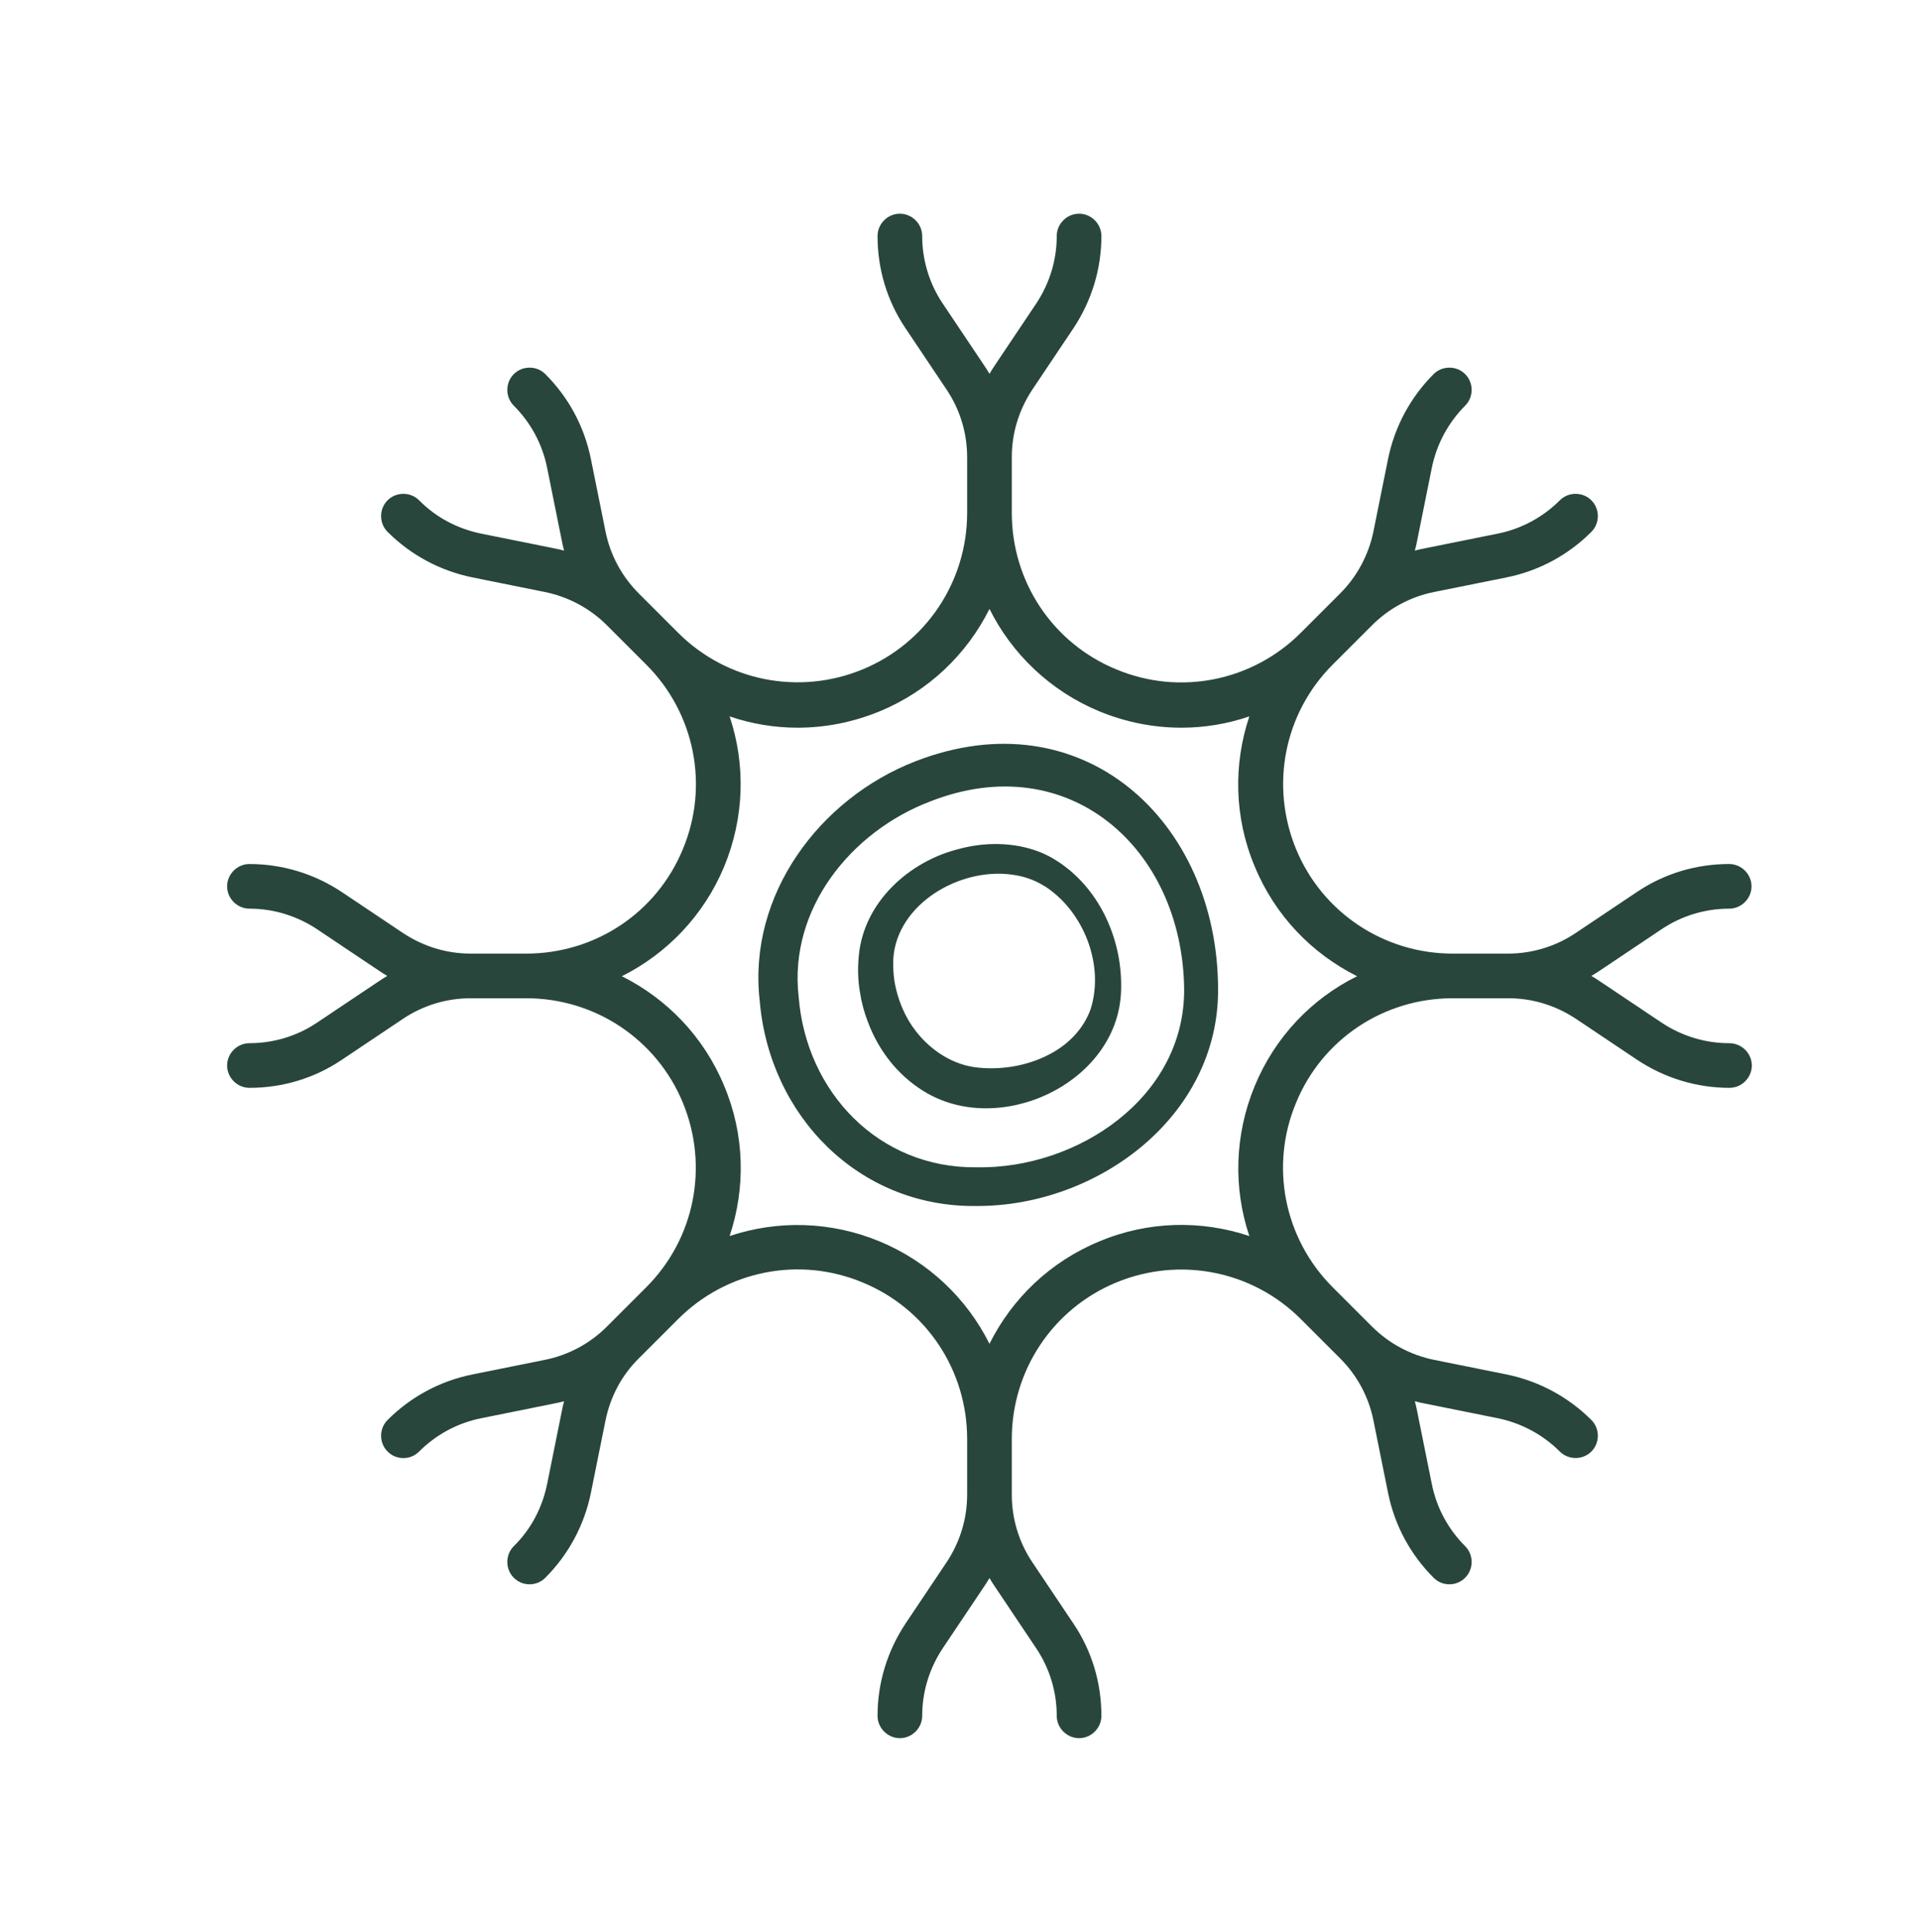 <svg xml:space="preserve" style="enable-background:new 0 0 645 649;" viewBox="0 0 645 649" y="0px" x="0px" id="Ebene_3" xmlns:xlink="http://www.w3.org/1999/xlink" xmlns="http://www.w3.org/2000/svg"><style type="text/css">	.st0{fill:#28463C;}</style><path d="M355.6,289.6c-0.3-0.2-0.5-0.3-0.8-0.5c-3.2-2.1-6.8-3.5-10.5-4.4c-7.2-1.7-14.9-1.4-22,0.5 c-16.8,4.1-32.2,17.9-33.8,36c-0.4,4.1-0.3,8.2,0.4,12.2c0.5,3.4,1.4,6.7,2.6,9.8c3.5,9.5,9.9,17.9,18.6,23.3 c25.4,16,65.3-2.5,66.5-33.3C377.3,316.4,369.8,299,355.6,289.6z M366.4,339c-2.2,6.2-6.8,11.2-12.5,14.5 c-7.6,4.4-16.8,6.1-25.4,5.2c-8-0.8-15.5-5.4-20.8-12.2c-1.8-2.3-3.2-4.7-4.4-7.4c-1.4-3.2-2.4-6.6-2.9-10c-0.3-2.3-0.4-4.7-0.3-7 c1.2-18.4,22.4-30.8,40.1-28.2c3.7,0.5,7.2,1.7,10.3,3.6c0.1,0.1,0.3,0.2,0.4,0.2C364,306.1,371.1,324.1,366.4,339z" class="st0"></path><g>	<path d="M580.9,350.5c-8.1,0-15.9-2.4-22.7-6.9l-20.6-13.8c-1-0.7-2-1.3-3-1.9c1-0.6,2-1.2,3-1.9l20.6-13.8  c6.7-4.5,14.6-6.9,22.7-6.9c4.1,0,7.5-3.4,7.5-7.5s-3.4-7.5-7.5-7.5c-11.1,0-21.8,3.2-31,9.4l-20.6,13.8  c-6.7,4.5-14.6,6.9-22.7,6.9H488c-23.1,0-43.8-13.8-52.6-35.1c-8.8-21.4-4-45.7,12.3-62l13.2-13.2c5.7-5.7,12.9-9.6,20.9-11.2  l24.3-4.9c10.9-2.2,20.7-7.5,28.5-15.3c2.9-2.9,2.9-7.7,0-10.6c-2.9-2.9-7.7-2.9-10.6,0c-5.7,5.7-12.9,9.6-20.9,11.2l-24.3,4.9  c-1.2,0.2-2.3,0.5-3.5,0.8c0.3-1.1,0.6-2.3,0.8-3.5l4.9-24.3c1.6-7.9,5.5-15.2,11.2-20.9c2.9-2.9,2.9-7.7,0-10.6  c-2.9-2.9-7.7-2.9-10.6,0c-7.8,7.8-13.1,17.7-15.3,28.5l-4.9,24.3c-1.6,7.9-5.5,15.2-11.2,20.9l-13.2,13.2  c-16.3,16.3-40.7,21.2-62,12.3c-21.4-8.8-35.1-29.5-35.1-52.6v-18.7c0-8.1,2.4-15.9,6.9-22.7l13.8-20.6c6.1-9.2,9.4-19.9,9.4-31  c0-4.1-3.4-7.5-7.5-7.5s-7.5,3.4-7.5,7.5c0,8.1-2.4,15.9-6.9,22.7l-13.8,20.6c-0.7,1-1.3,2-1.9,3c-0.6-1-1.2-2-1.9-3l-13.8-20.6  c-4.5-6.7-6.9-14.6-6.9-22.7c0-4.1-3.4-7.5-7.5-7.5s-7.5,3.4-7.5,7.5c0,11.1,3.2,21.8,9.4,31l13.8,20.6c4.5,6.7,6.9,14.6,6.9,22.7  v18.7c0,23.1-13.8,43.8-35.1,52.6c-21.3,8.8-45.7,4-62-12.3l-13.2-13.2c-5.7-5.7-9.6-12.9-11.2-20.9l-4.9-24.3  c-2.2-10.9-7.5-20.7-15.3-28.5c-2.9-2.9-7.7-2.9-10.6,0c-2.9,2.9-2.9,7.7,0,10.6c5.7,5.7,9.6,12.9,11.2,20.9l4.9,24.3  c0.2,1.2,0.5,2.3,0.8,3.5c-1.1-0.3-2.3-0.6-3.5-0.8l-24.3-4.9c-7.9-1.6-15.2-5.4-20.9-11.2c-2.9-2.9-7.7-2.9-10.6,0  c-2.9,2.9-2.9,7.7,0,10.6c7.8,7.8,17.7,13.1,28.5,15.3l24.3,4.9c7.9,1.6,15.2,5.5,20.9,11.2l13.2,13.2c16.3,16.3,21.2,40.7,12.3,62  c-8.8,21.4-29.5,35.1-52.6,35.1h-18.7c-8.1,0-15.9-2.4-22.7-6.9l-20.6-13.8c-9.2-6.1-19.9-9.4-31-9.4c-4.1,0-7.5,3.4-7.5,7.5  s3.4,7.5,7.5,7.5c8.1,0,15.9,2.4,22.7,6.9l20.6,13.8c1,0.7,2,1.3,3,1.9c-1,0.6-2,1.2-3,1.9l-20.6,13.8c-6.7,4.5-14.6,6.9-22.7,6.9  c-4.1,0-7.5,3.4-7.5,7.5s3.4,7.5,7.5,7.5c11.1,0,21.8-3.2,31-9.4l20.6-13.8c6.7-4.5,14.6-6.9,22.7-6.9h18.7  c23.1,0,43.8,13.8,52.6,35.1c8.8,21.4,4,45.7-12.3,62l-13.2,13.2c-5.7,5.7-12.9,9.6-20.9,11.2l-24.3,4.9  c-10.9,2.2-20.7,7.5-28.5,15.3c-2.9,2.9-2.9,7.7,0,10.6c1.5,1.5,3.4,2.2,5.3,2.2s3.8-0.7,5.3-2.2c5.7-5.7,12.9-9.6,20.9-11.2  l24.3-4.9c1.2-0.2,2.3-0.5,3.5-0.8c-0.3,1.1-0.6,2.3-0.8,3.5l-4.9,24.3c-1.6,7.9-5.4,15.2-11.2,20.9c-2.9,2.9-2.9,7.7,0,10.6  c1.5,1.5,3.4,2.2,5.3,2.2c1.9,0,3.8-0.7,5.3-2.2c7.8-7.8,13.1-17.7,15.3-28.5l4.9-24.3c1.6-7.9,5.4-15.2,11.2-20.9l13.2-13.2  c16.3-16.3,40.7-21.2,62-12.3c21.4,8.8,35.1,29.5,35.1,52.6v18.7c0,8.1-2.4,15.9-6.9,22.7l-13.8,20.6c-6.1,9.2-9.4,19.9-9.4,31  c0,4.1,3.4,7.5,7.5,7.5s7.5-3.4,7.5-7.5c0-8.1,2.4-15.9,6.9-22.7l13.8-20.6c0.7-1,1.3-2,1.9-3c0.6,1,1.2,2,1.9,3l13.8,20.6  c4.5,6.7,6.9,14.6,6.9,22.7c0,4.1,3.4,7.5,7.5,7.5s7.5-3.4,7.5-7.5c0-11.1-3.2-21.8-9.4-31l-13.8-20.6c-4.5-6.7-6.9-14.6-6.9-22.7  v-18.7c0-23.1,13.8-43.8,35.1-52.6c21.3-8.8,45.7-4,62,12.3l13.2,13.2c5.7,5.7,9.6,12.9,11.2,20.9l4.9,24.3  c2.2,10.9,7.5,20.7,15.3,28.5c1.5,1.5,3.4,2.2,5.3,2.2s3.8-0.7,5.3-2.2c2.9-2.9,2.9-7.7,0-10.6c-5.7-5.7-9.6-12.9-11.2-20.9  l-4.9-24.3c-0.2-1.2-0.5-2.3-0.8-3.5c1.1,0.3,2.3,0.6,3.5,0.8l24.3,4.9c7.9,1.6,15.2,5.5,20.9,11.2c2.9,2.9,7.7,2.9,10.6,0  c2.9-2.9,2.9-7.7,0-10.6c-7.8-7.8-17.7-13.1-28.5-15.3l-24.3-4.9c-7.9-1.6-15.2-5.5-20.9-11.2l-13.2-13.2  c-16.3-16.3-21.2-40.7-12.3-62c8.8-21.4,29.5-35.1,52.6-35.1h18.7c8.1,0,15.9,2.4,22.7,6.9l20.6,13.8c9.2,6.1,19.9,9.4,31,9.4  c4.1,0,7.5-3.4,7.5-7.5S585.1,350.5,580.9,350.5L580.9,350.5z M421.5,364.9c-6.8,16.5-7.2,34.3-1.8,50.4c-16.1-5.4-34-5.1-50.4,1.8  c-16.5,6.8-29.3,19.2-36.9,34.4c-7.6-15.2-20.5-27.6-36.9-34.4s-34.3-7.2-50.4-1.8c5.4-16.1,5.1-34-1.8-50.4  c-6.8-16.5-19.2-29.3-34.4-36.9c15.2-7.6,27.6-20.5,34.4-36.9c6.8-16.5,7.2-34.3,1.8-50.4c7.3,2.5,15.1,3.8,22.8,3.8  c9.3,0,18.6-1.8,27.6-5.5c16.5-6.8,29.3-19.2,36.9-34.4c7.6,15.2,20.5,27.6,36.9,34.4c9,3.7,18.3,5.5,27.6,5.5  c7.8,0,15.5-1.3,22.8-3.8c-5.4,16.1-5.1,34,1.8,50.4c6.8,16.5,19.2,29.3,34.4,36.9C440.7,335.5,428.3,348.4,421.5,364.9  L421.5,364.9z" class="st0"></path></g><g>	<path d="M409.2,332.2c0.3,42.9-40.5,73.1-81,73c-39.6,0.6-69.8-30.3-73-69.1c-4-35.4,20.1-67.8,52.3-80.3  C363.5,234,409,275.7,409.2,332.2L409.2,332.2z M397.8,332.2c-0.6-47.1-38.7-81.1-85.1-63c-26.8,10.1-47.8,36.2-44.4,65.7  c2.5,32,26.9,57.7,59.8,57.3C362,392.8,398.1,368.7,397.8,332.2L397.8,332.2z" class="st0"></path></g></svg>